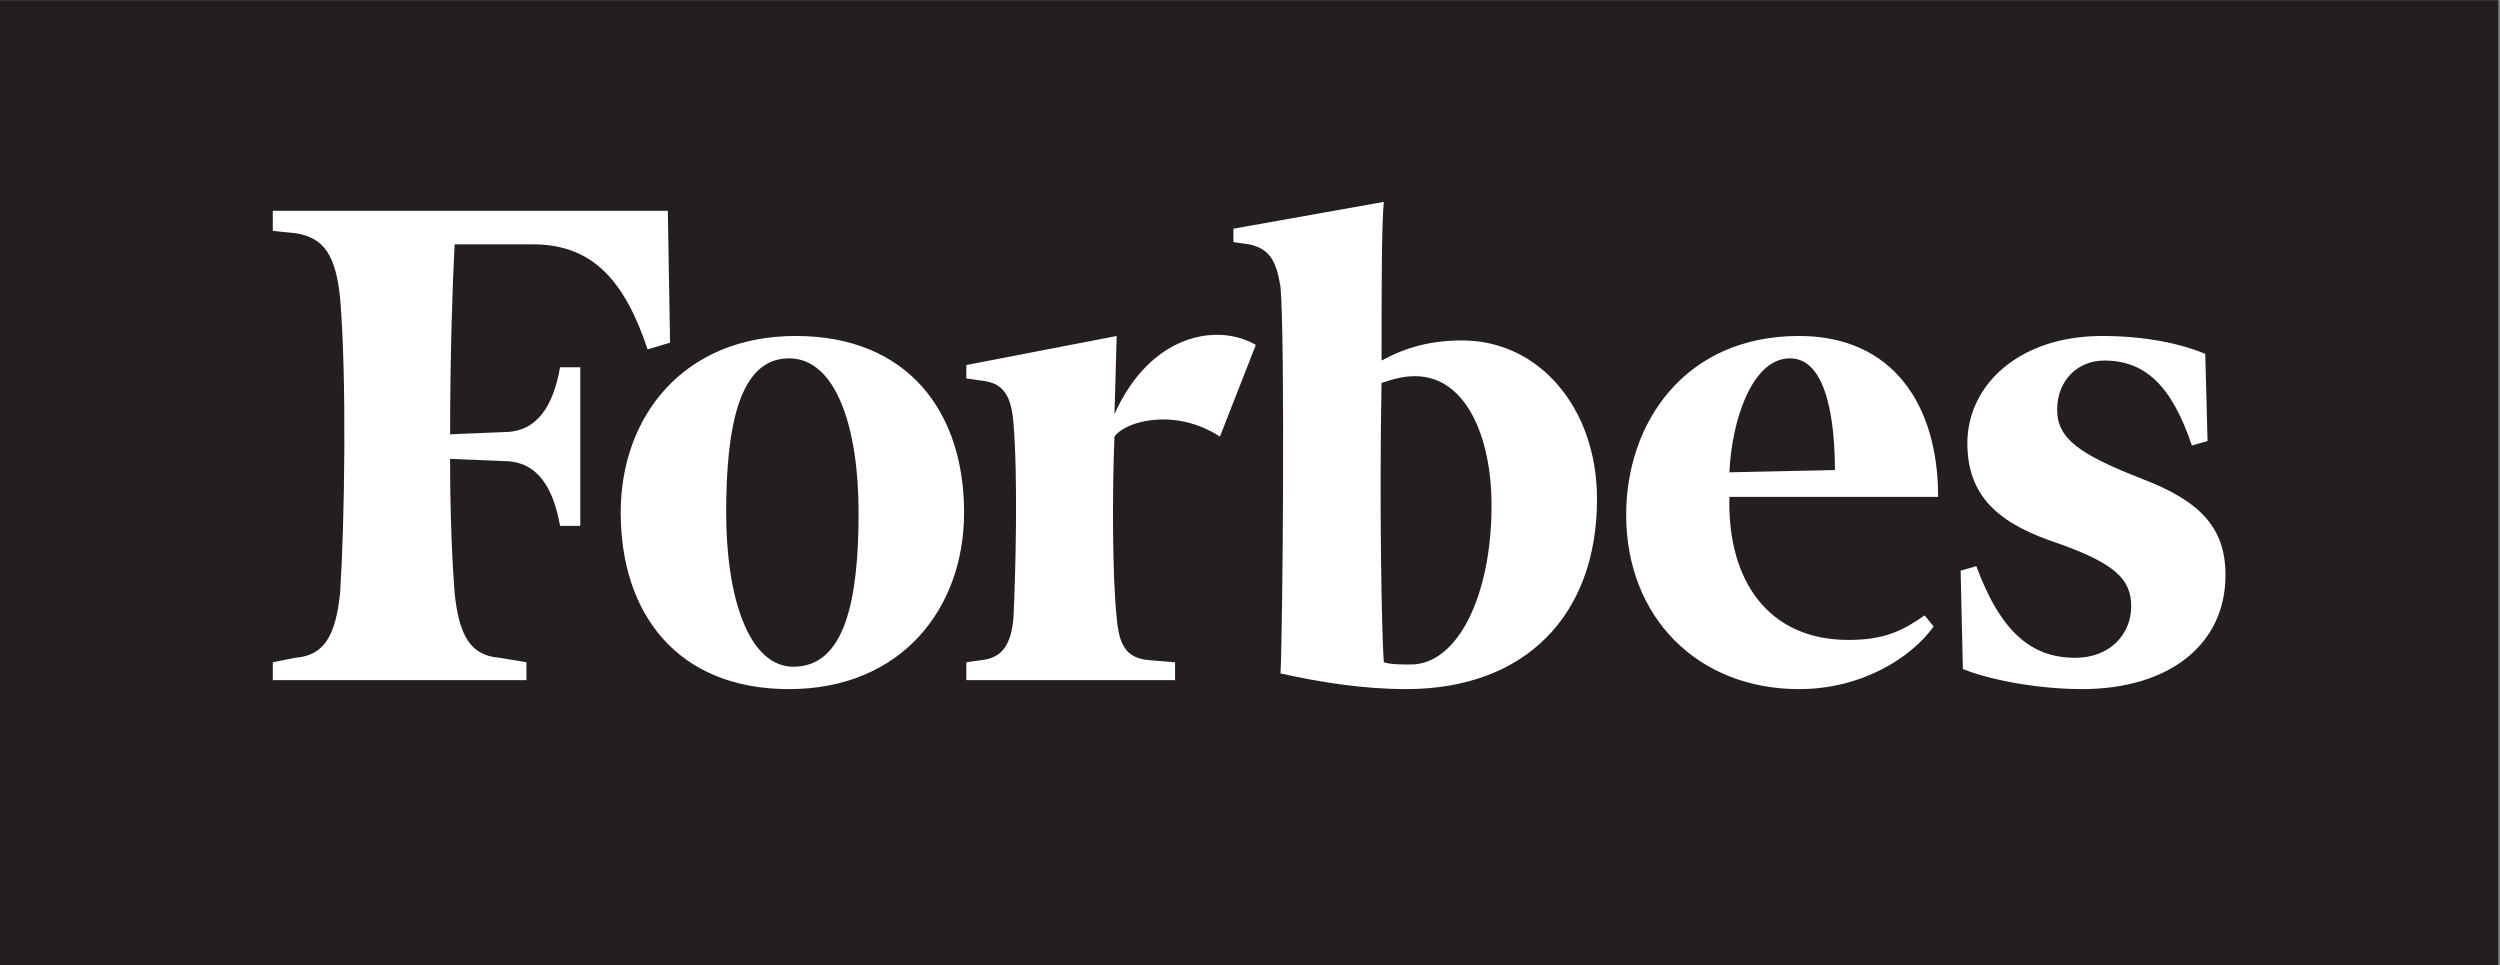 <?xml version="1.0" encoding="UTF-8"?> <svg xmlns="http://www.w3.org/2000/svg" width="259" height="100" viewBox="0 0 259 100" fill="none"><rect x="0" y="0" width="259" height="100" fill="#808080" stroke="none"/> <g clip-path="url(#clip0_1542_1219)"> <path d="M0 0.024H258.824V99.978H0V0.024Z" fill="#231F20"></path> <path d="M151.499 35.27C148.244 35.27 145.687 35.965 143.13 37.353C143.13 29.944 143.13 23.23 143.363 20.916L127.783 23.693V25.082L129.411 25.314C131.501 25.776 132.202 26.933 132.663 29.713C133.131 35.27 132.896 64.906 132.663 69.769C136.848 70.696 141.267 71.391 145.686 71.391C158.01 71.391 165.45 63.749 165.45 51.709C165.45 42.217 159.405 35.27 151.499 35.27ZM146.151 68.842C145.22 68.842 144.056 68.842 143.36 68.612C143.127 65.371 142.896 51.709 143.127 39.67C144.522 39.206 145.451 38.975 146.615 38.975C151.734 38.975 154.524 44.994 154.524 52.402C154.523 61.666 151.034 68.842 146.151 68.842ZM69.186 21.841H28.262V23.924L30.587 24.156C33.608 24.618 34.773 26.47 35.236 30.869C35.935 39.205 35.702 54.256 35.236 61.431C34.771 65.831 33.61 67.916 30.587 68.144L28.262 68.61V70.462H54.537V68.61L51.746 68.144C48.724 67.915 47.561 65.831 47.096 61.431C46.863 58.42 46.63 53.557 46.63 47.539L52.211 47.77C55.699 47.77 57.325 50.548 58.024 54.483H60.117V38.049H58.024C57.324 41.986 55.699 44.763 52.211 44.763L46.632 44.995C46.632 37.123 46.864 29.714 47.098 25.315H55.235C61.515 25.315 64.77 29.25 67.094 36.197L69.419 35.502L69.186 21.841Z" fill="white"></path> <path d="M82.44 34.807C94.067 34.807 99.88 42.679 99.88 53.098C99.88 63.054 93.369 71.392 81.742 71.392C70.117 71.392 64.304 63.518 64.304 53.098C64.304 43.142 70.813 34.807 82.44 34.807ZM81.742 37.123C76.626 37.123 75.231 44.069 75.231 53.098C75.231 61.896 77.557 69.073 82.208 69.073C87.552 69.073 88.95 62.127 88.95 53.098C88.95 44.3 86.627 37.123 81.742 37.123ZM168.471 53.331C168.471 43.837 174.516 34.807 186.375 34.807C196.138 34.807 200.791 41.986 200.791 51.477H179.166C178.933 60.044 183.118 66.296 191.49 66.296C195.211 66.296 197.07 65.373 199.397 63.751L200.325 64.907C197.999 68.148 192.885 71.392 186.375 71.392C175.911 71.391 168.471 63.982 168.471 53.331ZM179.166 48.932L190.095 48.699C190.095 44.069 189.397 37.123 185.445 37.123C181.493 37.123 179.397 43.605 179.166 48.932ZM228.465 36.66C225.675 35.501 221.955 34.807 217.77 34.807C209.168 34.807 203.818 39.9 203.818 45.921C203.818 51.941 207.767 54.487 213.354 56.34C219.165 58.422 220.794 60.044 220.794 62.823C220.794 65.601 218.701 68.147 214.98 68.147C210.564 68.147 207.306 65.601 204.749 58.654L203.121 59.119L203.354 69.306C206.145 70.463 211.259 71.391 215.678 71.391C224.747 71.391 230.561 66.758 230.561 59.582C230.561 54.719 228.002 51.941 221.957 49.624C215.444 47.078 213.121 45.458 213.121 42.447C213.121 39.437 215.218 37.353 218.008 37.353C222.19 37.353 224.981 39.9 227.077 46.152L228.703 45.689L228.465 36.66ZM130.106 35.733C126.155 33.42 119.178 34.575 115.458 42.912L115.689 34.808L100.112 37.818V39.207L101.739 39.438C103.834 39.671 104.762 40.828 104.996 43.839C105.46 49.396 105.228 59.122 104.996 63.983C104.762 66.759 103.834 68.148 101.739 68.381L100.112 68.614V70.465H121.736V68.614L118.945 68.381C116.621 68.148 115.923 66.759 115.689 63.983C115.225 59.583 115.225 50.785 115.458 45.228C116.62 43.606 121.736 42.218 126.386 45.228L130.106 35.733Z" fill="white"></path> </g> <defs> <clipPath id="clip0_1542_1219"> <rect width="258.824" height="100" fill="white"></rect> </clipPath> </defs> </svg> 